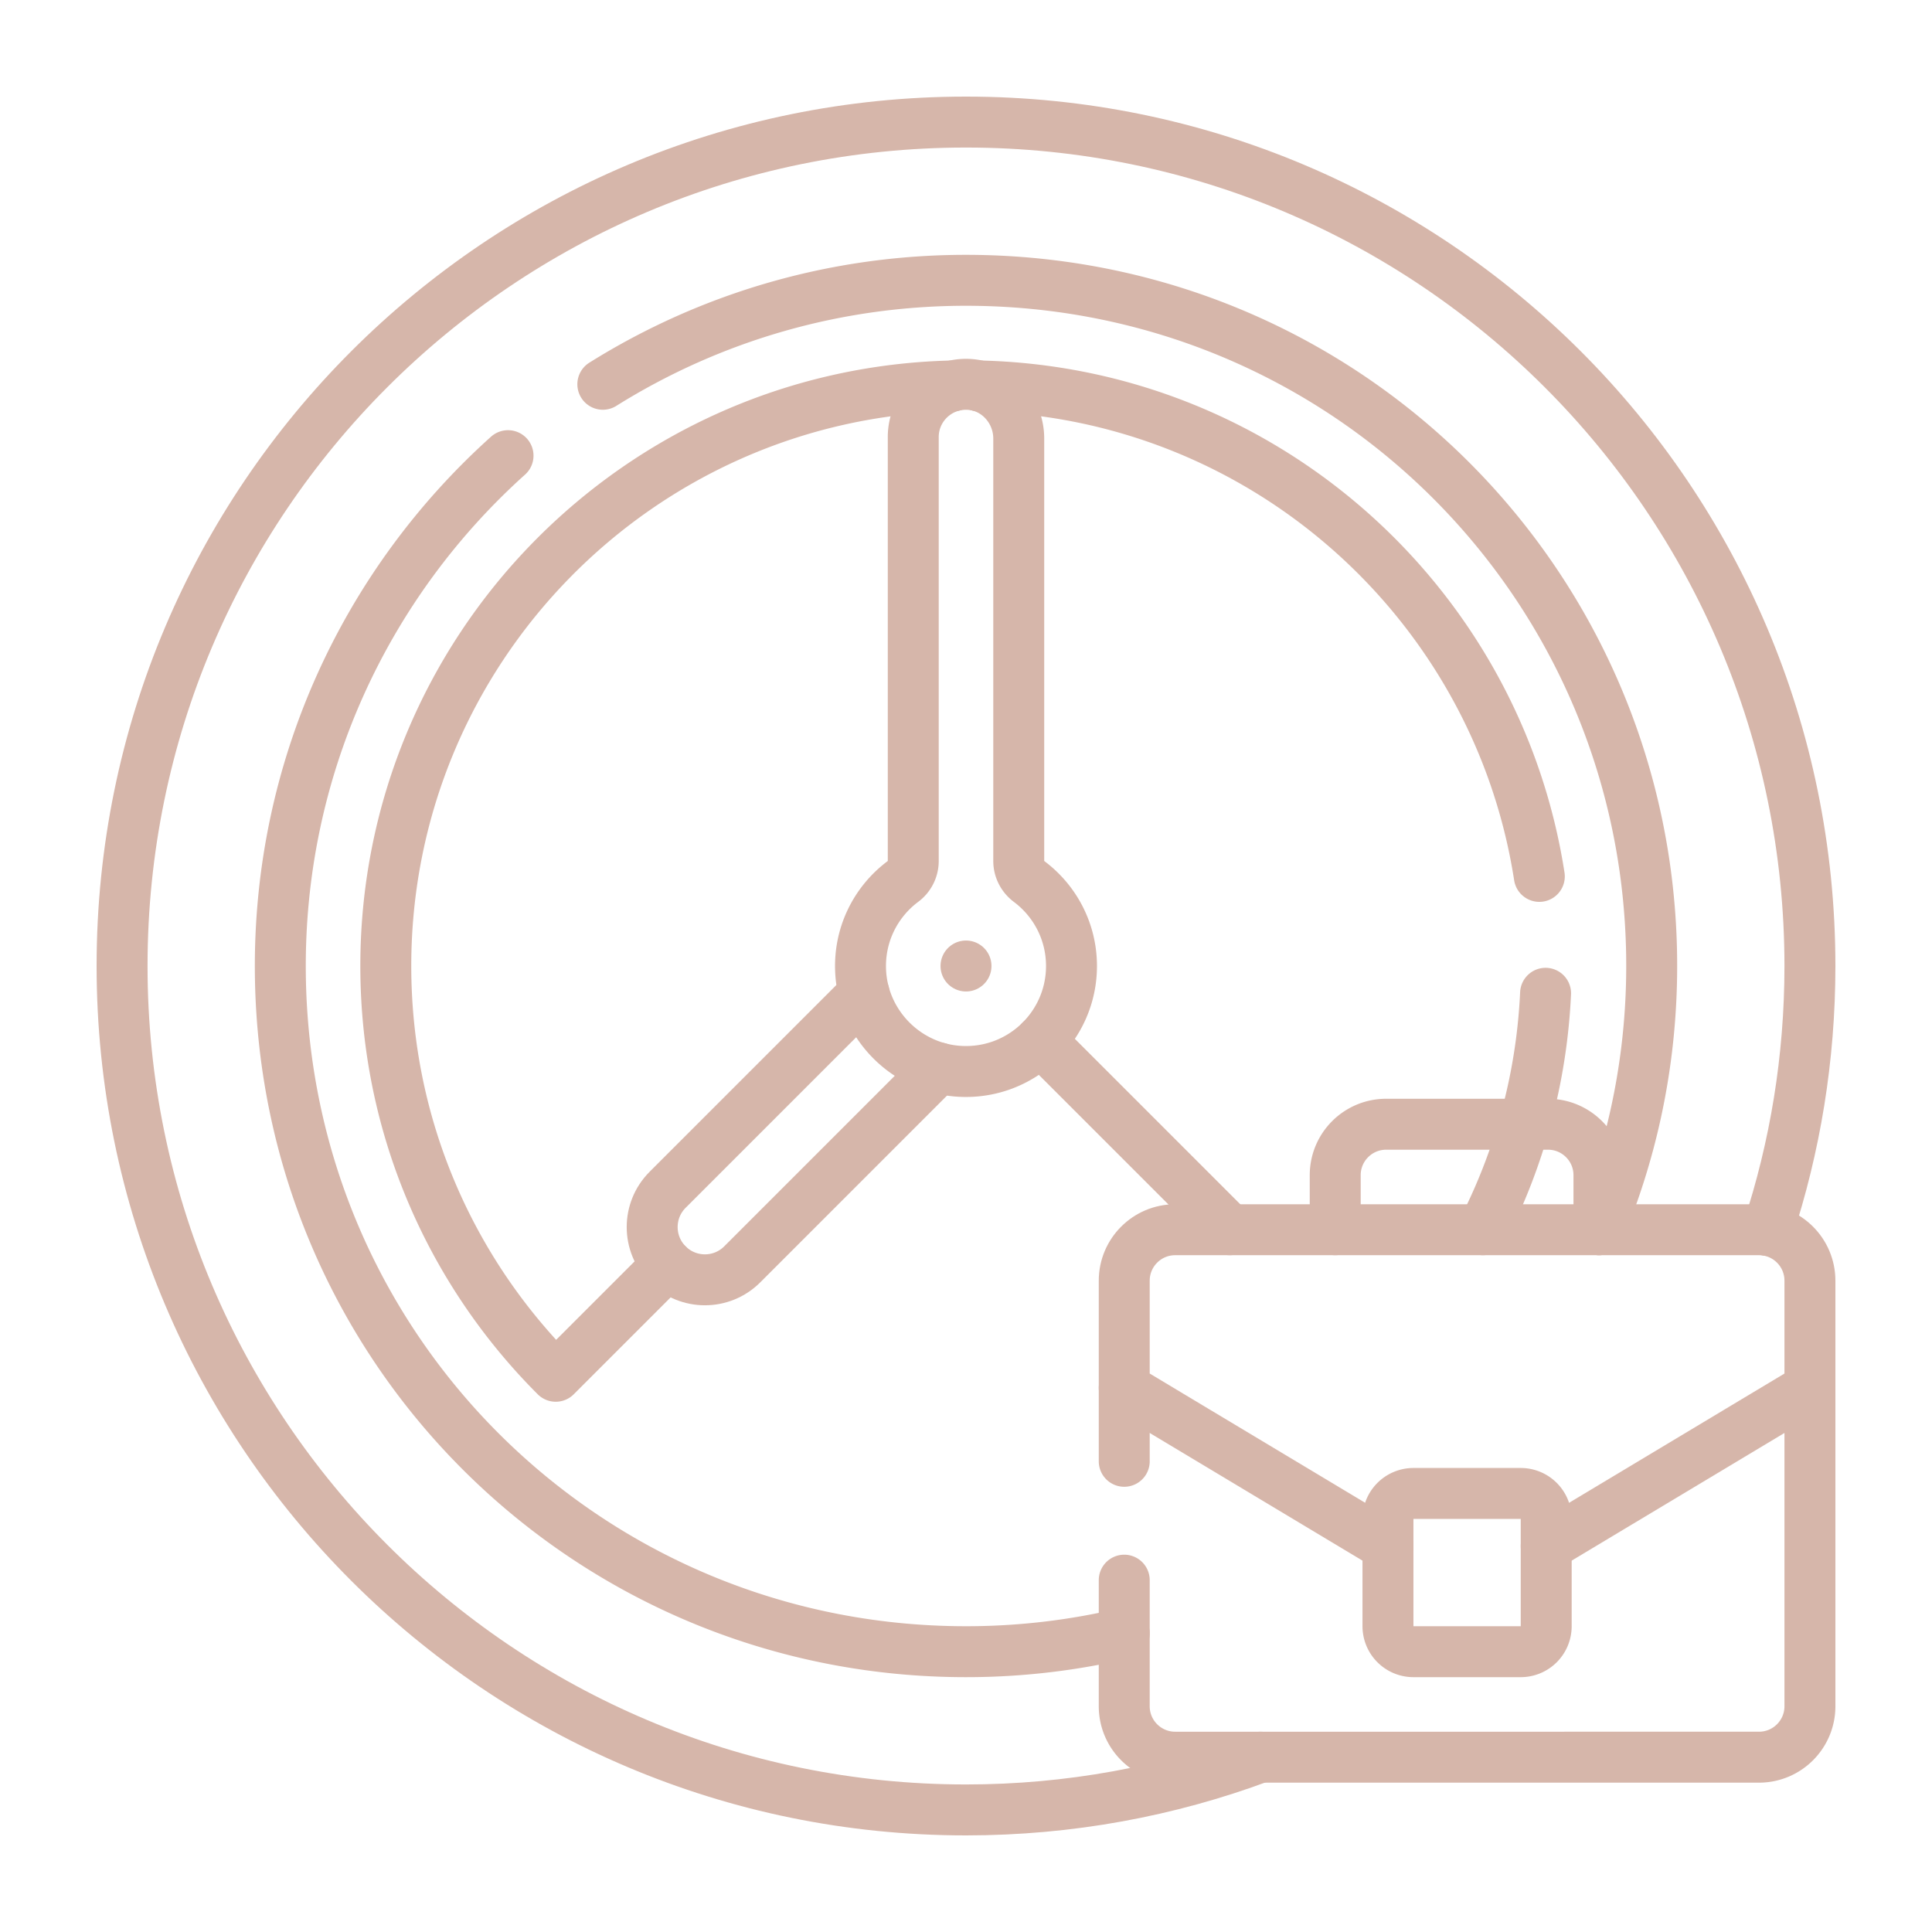 <?xml version="1.0" encoding="UTF-8"?> <svg xmlns="http://www.w3.org/2000/svg" xmlns:xlink="http://www.w3.org/1999/xlink" version="1.1" width="512" height="512" x="0" y="0" viewBox="0 0 512 512" style="enable-background:new 0 0 512 512" xml:space="preserve" class=""><g transform="matrix(0.9,0,0,0.9,25.6,25.6)"><path d="M256 256h0M492.054 333.873C500.13 309.378 504.5 283.2 504.5 256 504.5 118.757 393.243 7.5 256 7.5S7.5 118.757 7.5 256 118.757 504.5 256 504.5c30.482 0 59.683-5.489 86.667-15.531" style="stroke-width:15;stroke-linecap:round;stroke-linejoin:round;stroke-miterlimit:10;" fill="none" stroke="#d6b6aa" stroke-width="15" stroke-linecap="round" stroke-linejoin="round" stroke-miterlimit="10" data-original="#000000" opacity="1"></path><path d="M121.148 105.728c-41.741 37.482-67.778 92.104-67.039 152.79 1.362 111.796 92.328 200.589 204.126 199.376a202.292 202.292 0 0 0 44.359-5.391M442.432 333.656c9.238-22.151 14.643-46.3 15.386-71.619C461.144 148.788 371.81 55.491 258.52 54.109c-40.225-.491-77.786 10.784-109.457 30.597" style="stroke-width:15;stroke-linecap:round;stroke-linejoin:round;stroke-miterlimit:10;" fill="none" stroke="#d6b6aa" stroke-width="15" stroke-linecap="round" stroke-linejoin="round" stroke-miterlimit="10" data-original="#000000" opacity="1"></path><path d="M271.531 225.086V100.688c0-8.363-6.427-15.559-14.78-15.952-8.919-.42-16.282 6.687-16.282 15.514v124.84a7.488 7.488 0 0 1-3.018 6.003c-8.128 6.06-13.193 15.998-12.439 27.078 1.042 15.329 13.454 27.757 28.783 28.816 18.153 1.254 33.269-13.101 33.269-30.986 0-10.175-4.896-19.202-12.458-24.866-1.916-1.435-3.075-3.658-3.075-6.049z" style="stroke-width:15;stroke-linecap:round;stroke-linejoin:round;stroke-miterlimit:10;" fill="none" stroke="#d6b6aa" stroke-width="15" stroke-linecap="round" stroke-linejoin="round" stroke-miterlimit="10" data-original="#000000" opacity="1"></path><path d="m225.992 264.043-57.85 57.85c-6.065 6.065-6.065 15.899 0 21.964 6.065 6.065 15.899 6.065 21.965 0l57.85-57.85" style="stroke-width:15;stroke-linecap:round;stroke-linejoin:round;stroke-miterlimit:10;" fill="none" stroke="#d6b6aa" stroke-width="15" stroke-linecap="round" stroke-linejoin="round" stroke-miterlimit="10" data-original="#000000" opacity="1"></path><path d="M252.146 85.2c-92.575 2.049-166.99 77.734-166.99 170.8 0 47.177 19.122 89.888 50.039 120.805l32.947-32.947M277.964 277.964l55.692 55.692M424.818 229.613C412.322 149.01 343.481 87.032 259.815 85.199M408.214 333.656a169.698 169.698 0 0 0 14.758-41.323h0a170.95 170.95 0 0 0 3.686-28.298M302.594 436.844v37.125c0 8.284 6.716 15 15 15H489.5c8.284 0 15-6.716 15-15V380.25M302.594 380.25v21.594" style="stroke-width:15;stroke-linecap:round;stroke-linejoin:round;stroke-miterlimit:10;" fill="none" stroke="#d6b6aa" stroke-width="15" stroke-linecap="round" stroke-linejoin="round" stroke-miterlimit="10" data-original="#000000" opacity="1"></path><path d="M426.844 426.844 504.5 380.25v-31.594c0-8.284-6.716-15-15-15H317.594c-8.284 0-15 6.716-15 15v31.594l77.656 46.594" style="stroke-width:15;stroke-linecap:round;stroke-linejoin:round;stroke-miterlimit:10;" fill="none" stroke="#d6b6aa" stroke-width="15" stroke-linecap="round" stroke-linejoin="round" stroke-miterlimit="10" data-original="#000000" opacity="1"></path><path d="M419.344 457.906H387.75a7.5 7.5 0 0 1-7.5-7.5v-31.594a7.5 7.5 0 0 1 7.5-7.5h31.594a7.5 7.5 0 0 1 7.5 7.5v31.594a7.5 7.5 0 0 1-7.5 7.5zM442.375 333.656v-16.062c0-8.284-6.716-15-15-15h-47.656c-8.284 0-15 6.716-15 15v16.062" style="stroke-width:15;stroke-linecap:round;stroke-linejoin:round;stroke-miterlimit:10;" fill="none" stroke="#d6b6aa" stroke-width="15" stroke-linecap="round" stroke-linejoin="round" stroke-miterlimit="10" data-original="#000000" opacity="1"></path></g></svg> 